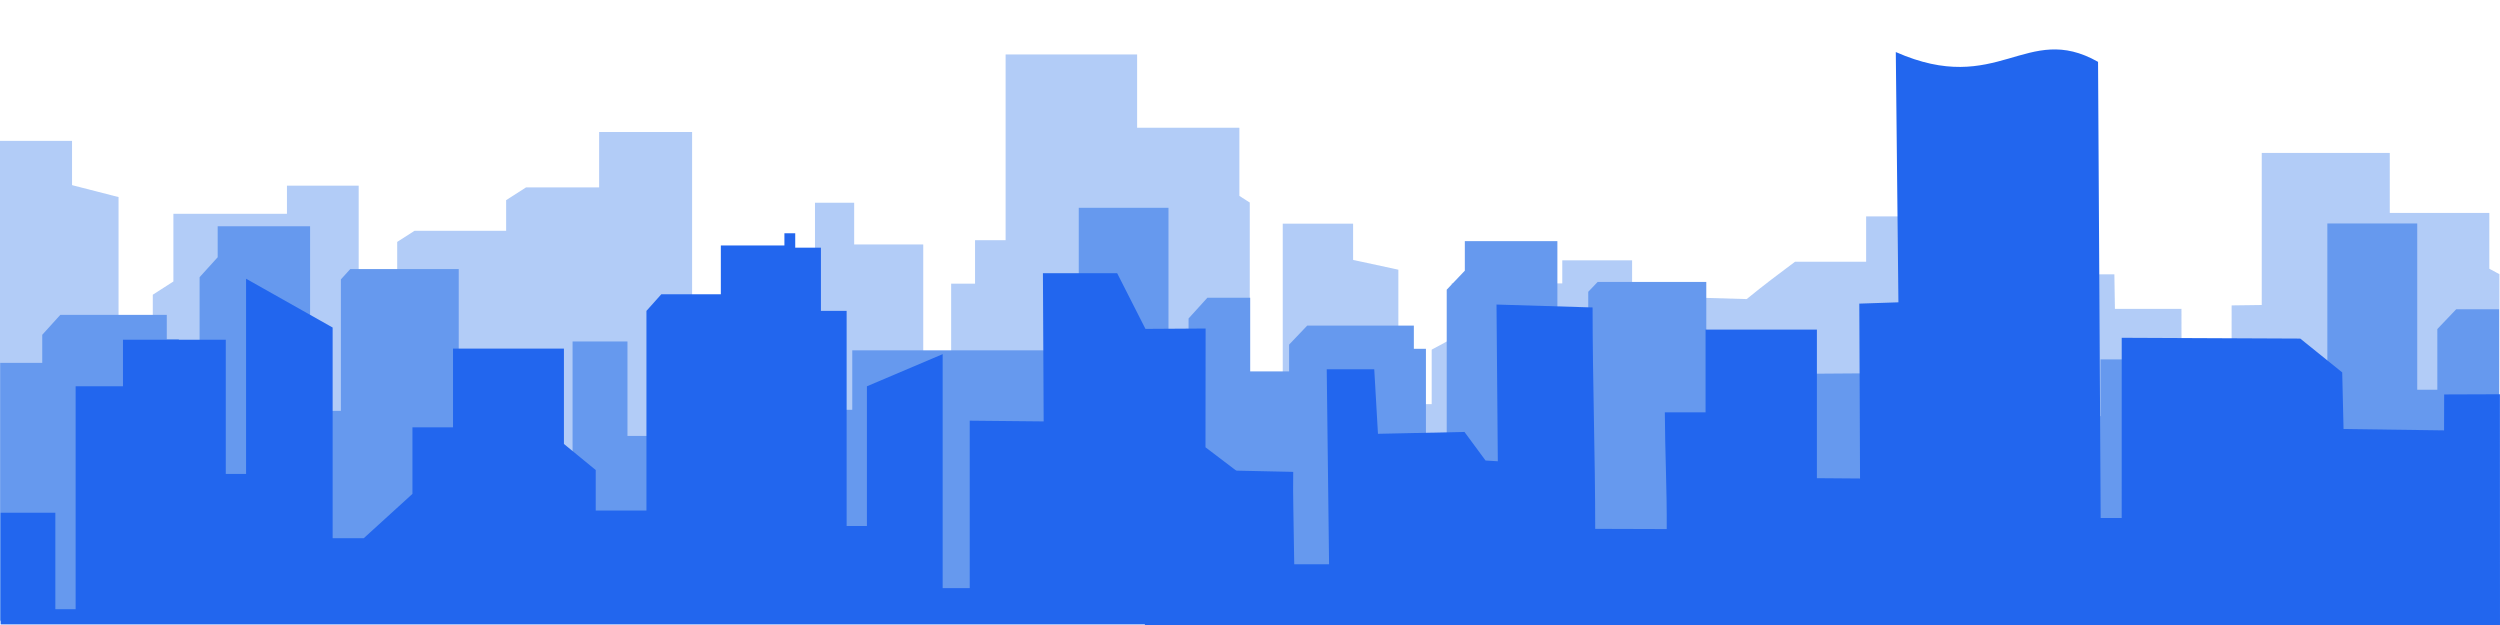 <?xml version="1.0" encoding="UTF-8" standalone="no"?>
<!-- Generator: Adobe Illustrator 27.5.0, SVG Export Plug-In . SVG Version: 6.00 Build 0)  -->

<svg
   version="1.1"
   x="0px"
   y="0px"
   viewBox="0 0 1200 300"
   xml:space="preserve"
   id="svg101"
   sodipodi:docname="consane-plataforma-de-negocios-landscape.svg"
   inkscape:version="1.2.2 (732a01da63, 2022-12-09)"
   width="1200"
   height="300"
   xmlns:inkscape="http://www.inkscape.org/namespaces/inkscape"
   xmlns:sodipodi="http://sodipodi.sourceforge.net/DTD/sodipodi-0.dtd"
   xmlns:xlink="http://www.w3.org/1999/xlink"
   xmlns="http://www.w3.org/2000/svg"
   xmlns:svg="http://www.w3.org/2000/svg"><defs
   id="defs105">
	
	

		<defs
   id="defs64">
			<rect
   id="SVGID_1_"
   width="1000"
   height="700"
   x="0"
   y="0" />
		</defs>
		<clipPath
   id="SVGID_00000150804772432925195380000007040047713489928331_">
			<use
   xlink:href="#SVGID_1_"
   style="overflow:visible"
   id="use66" />
		</clipPath>
		
		
			<linearGradient
   id="SVGID_00000132072934363902771410000015723030226246317465_"
   gradientUnits="userSpaceOnUse"
   x1="489.5"
   y1="780.221"
   x2="489.5"
   y2="371">
			<stop
   offset="0.163"
   style="stop-color:#403E40"
   id="stop84" />
			<stop
   offset="1"
   style="stop-color:#555455"
   id="stop86" />
		</linearGradient>
		
			
		
			<linearGradient
   id="SVGID_00000088822837365090958620000008473365227602483642_"
   gradientUnits="userSpaceOnUse"
   x1="507.5"
   y1="376.304"
   x2="507.5"
   y2="893">
			<stop
   offset="0"
   style="stop-color:#403E40"
   id="stop91" />
			<stop
   offset="1"
   style="stop-color:#161F21"
   id="stop93" />
		</linearGradient>
		
			
	<clipPath
   id="SVGID_00000150804772432925195380000007040047713489928331_-4">
			<use
   xlink:href="#SVGID_1_"
   style="overflow:visible"
   id="use66-0" />
		</clipPath><clipPath
   id="clipPath502">
			<use
   xlink:href="#SVGID_1_"
   style="overflow:visible"
   id="use500" />
		</clipPath><clipPath
   id="clipPath506">
			<use
   xlink:href="#SVGID_1_"
   style="overflow:visible"
   id="use504" />
		</clipPath><clipPath
   id="SVGID_00000150804772432925195380000007040047713489928331_-3">
			<use
   xlink:href="#SVGID_1_"
   style="overflow:visible"
   id="use66-9" />
		</clipPath><clipPath
   id="clipPath1154">
			<use
   xlink:href="#SVGID_1_"
   style="overflow:visible"
   id="use1152" />
		</clipPath><clipPath
   id="clipPath1158">
			<use
   xlink:href="#SVGID_1_"
   style="overflow:visible"
   id="use1156" />
		</clipPath><clipPath
   id="SVGID_00000150804772432925195380000007040047713489928331_-4-8">
			<use
   xlink:href="#SVGID_1_"
   style="overflow:visible"
   id="use66-0-0" />
		</clipPath><clipPath
   id="clipPath1164">
			<use
   xlink:href="#SVGID_1_"
   style="overflow:visible"
   id="use1162" />
		</clipPath><clipPath
   id="clipPath1168">
			<use
   xlink:href="#SVGID_1_"
   style="overflow:visible"
   id="use1166" />
		</clipPath></defs><sodipodi:namedview
   id="namedview103"
   pagecolor="#505050"
   bordercolor="#eeeeee"
   borderopacity="1"
   inkscape:showpageshadow="0"
   inkscape:pageopacity="0"
   inkscape:pagecheckerboard="0"
   inkscape:deskcolor="#505050"
   showgrid="false"
   inkscape:zoom="0.5"
   inkscape:cx="863"
   inkscape:cy="-60"
   inkscape:window-width="1366"
   inkscape:window-height="697"
   inkscape:window-x="-8"
   inkscape:window-y="-8"
   inkscape:window-maximized="1"
   inkscape:current-layer="svg101"
   showguides="true"><sodipodi:guide
     position="1023.934,131.712"
     orientation="0,-1"
     id="guide1417"
     inkscape:locked="false" /><sodipodi:guide
     position="1018.58,80.028"
     orientation="1,0"
     id="guide1419"
     inkscape:locked="false" /><sodipodi:guide
     position="897.495,70.544"
     orientation="0,-1"
     id="guide318"
     inkscape:locked="false" /><sodipodi:guide
     position="494.975,190.045"
     orientation="1,0"
     id="guide321"
     inkscape:locked="false" /><sodipodi:guide
     position="550.129,168.478"
     orientation="0,-1"
     id="guide323"
     inkscape:locked="false" /></sodipodi:namedview>
<g
   style="opacity:0.71;fill:#6699ee;fill-opacity:1"
   clip-path="url(#SVGID_00000150804772432925195380000007040047713489928331_-3)"
   id="g82"
   transform="matrix(0.6,0,0,0.701,-0.116,-192.557)">
			
				<linearGradient
   id="SVGID_00000077323362830546626020000013360911108810738876_"
   gradientUnits="userSpaceOnUse"
   x1="485.5"
   y1="773"
   x2="485.5"
   y2="312">
				<stop
   offset="0"
   style="stop-color:#403E40"
   id="stop69" />
				<stop
   offset="0.128"
   style="stop-color:#4E4D4E"
   id="stop71" />
				<stop
   offset="0.312"
   style="stop-color:#5A5A5A"
   id="stop73" />
				<stop
   offset="0.548"
   style="stop-color:#626262"
   id="stop75" />
				<stop
   offset="1"
   style="stop-color:#646464"
   id="stop77" />
			</linearGradient>
			<polygon
   style="opacity:0.71;fill:#6699ee;fill-opacity:1"
   points="405.103,411.743 405.103,432.742 331.777,432.742 317.961,440.325 317.961,511.486 287.143,511.486 287.143,401.827 229.757,401.827 229.757,421.076 138.896,421.076 138.896,467.447 122.425,476.489 122.425,522.037 95.029,522.037 95.029,409.629 57.835,401.463 57.835,371.132 -42.058,371.132 -42.058,499.456 -51,499.456 -51,773 29.278,773 95.029,773 281.105,773 281.105,772.678 1022,772.198 1022,425.45 991.713,408.827 991.713,362.163 909.885,362.163 909.885,312 804.678,312 804.678,439.158 780.235,439.158 780.235,468.906 761.107,468.906 761.107,540.067 738.79,540.067 738.79,442.074 683.53,442.074 683.53,413.493 652.18,413.493 652.18,459.281 622.956,475.322 622.956,567.482 553.881,567.482 553.881,365.08 479.492,365.08 479.492,402.994 421.043,402.994 "
   id="polygon80" />
		</g><polygon
   style="fill:#6699ee;fill-opacity:1"
   points="437.539,625.956 411.827,581.206 366.83,581.206 366.83,419.872 280.05,419.872 272.55,428.115 272.55,477.575 272.55,532.924 247.909,532.924 247.909,385.72 173.985,385.72 173.985,410.451 159.522,426.349 159.522,677.183 142.916,677.183 142.916,475.809 133.273,475.809 133.273,456.378 48.101,456.378 33.637,472.276 33.637,494.651 -46.714,494.651 -51,780.221 216.839,780.221 216.839,779.632 488.964,779.632 488.964,780.221 597.326,780.221 753.59,780.221 1030,780.221 1030,442.725 965.751,442.725 950.693,459.276 950.693,510.036 934.631,510.036 934.631,371 862.853,371 862.853,694.866 841.27,671.141 841.27,484.656 681.652,484.656 681.652,532.105 597.326,532.105 597.326,681.072 597.326,746.663 523.248,746.663 523.248,552.943 501.821,552.943 501.821,477.575 457.895,477.575 457.895,602.404 437.539,602.404 "
   clip-path="url(#SVGID_00000150804772432925195380000007040047713489928331_-3)"
   id="polygon89"
   transform="matrix(0.6,0,0,0.602,0.094,-123.611)" /><path
   id="polygon96"
   clip-path="url(#SVGID_00000150804772432925195380000007040047713489928331_-3)"
   style="fill:#2266ee"
   transform="matrix(0.6,0,0,0.58,0.305,-106.291)"
   d="M 627.019,376.304 V 386.4 h -50.858 v 40.381 h -47.612 l -11.904,13.766 v 165.196 h -40.578 v -33.498 l -25.429,-21.568 v -78.926 h -88.732 v 65.16 h -32.463 v 55.066 l -38.956,36.71 H 265.599 V 454.313 L 196.345,413.932 V 575.457 H 180.114 V 464.409 h -82.24 v 38.545 H 60.001 V 687.423 H 43.77 v -79.845 h -55.187 v -24.779 l -9.739,-11.931 H -80.672 L -85,893 h 1027.076 61.513 25.97 H 1100 V 463.491 h -70.441 v 201.225 h -25.97 v -80.081 l -39.71,-31.204 0.107,-98.301 -48.141,0.305 L 893.215,409.343 H 833.83 L 834.42,532.014 775.266,531.405 V 669.986 H 753.624 V 476.339 l -60.597,26.615 V 618.591 H 676.796 V 440.547 h -20.56 v -52.312 h -20.56 v -11.931 z"
   sodipodi:nodetypes="ccccccccccccccccccccccccccccccccccccccccccccccccccccccccccccc" /><g
   style="opacity:0.71;fill:#6699ee;fill-opacity:1"
   clip-path="url(#SVGID_00000150804772432925195380000007040047713489928331_-4-8)"
   id="g82-3"
   transform="matrix(0.584,0,0,0.574,615.716,-105.675)">
			
				<linearGradient
   id="linearGradient571"
   gradientUnits="userSpaceOnUse"
   x1="485.5"
   y1="773"
   x2="485.5"
   y2="312">
				<stop
   offset="0"
   style="stop-color:#403E40"
   id="stop69-3" />
				<stop
   offset="0.128"
   style="stop-color:#4E4D4E"
   id="stop71-6" />
				<stop
   offset="0.312"
   style="stop-color:#5A5A5A"
   id="stop73-7" />
				<stop
   offset="0.548"
   style="stop-color:#626262"
   id="stop75-4" />
				<stop
   offset="1"
   style="stop-color:#646464"
   id="stop77-3" />
			</linearGradient>
			<path
   id="polygon80-1"
   style="opacity:0.71"
   d="m 479.492,365.08 v 37.914 h -58.449 c -14.596,11.091 -25.091,19.068 -39.726,31.214 l -49.54,-1.466 -13.816,7.583 v 71.161 H 287.143 V 401.827 h -57.386 v 19.249 h -90.861 v 46.371 l -16.471,9.042 v 45.548 H 95.029 V 409.629 L 57.835,401.463 V 371.132 H -42.058 V 499.456 H -51 V 773 h 80.278 65.751 186.076 v -0.322 L 1022,772.198 V 425.45 L 991.713,408.827 V 362.163 H 909.885 V 312 H 804.678 v 127.158 l -24.762,0.332 -0.022,29.29 c -18.416,-0.024 -31.823,-0.012 -41.175,-0.018 -0.037,-6.024 -0.007,-19.726 -0.048,-26.356 H 683.976 L 683.53,413.493 h -31.35 v 45.788 l -29.224,16.041 v 92.16 H 553.881 V 365.08 Z"
   sodipodi:nodetypes="cccccccccccccccccccccccccccccccccccccccccccccccc" />
		</g><path
   id="polygon89-7"
   clip-path="url(#SVGID_00000150804772432925195380000007040047713489928331_-4-8)"
   style="fill:#6699ee"
   transform="matrix(0.601,0,0,0.574,598.553,-105.675)"
   d="m 437.539,625.956 -25.712,-44.75 H 366.83 V 419.872 h -86.78 l -7.5,8.243 v 49.46 55.349 H 247.909 V 385.72 h -73.924 v 24.731 l -14.463,15.898 V 677.183 H 142.916 V 475.809 h -9.643 V 456.378 H 48.101 l -14.464,15.898 v 22.375 H -46.714 L -51,780.221 h 267.839 v -0.589 h 272.125 v 0.589 H 597.326 753.59 1030 V 442.725 h -64.249 l -15.058,16.551 v 50.76 H 934.631 V 371 H 862.853 V 694.866 L 841.27,671.141 V 484.656 H 681.652 v 47.449 h -84.326 v 148.967 65.591 h -74.078 v -193.72 h -21.427 l -3.851,-56.677 -47.777,0.366 -0.35,105.405 -12.304,0.366 z"
   sodipodi:nodetypes="ccccccccccccccccccccccccccccccccccccccccccccccccccccc" /><path
   id="polygon96-2"
   clip-path="none"
   style="fill:#2266ee;stroke-width:0.606"
   d="m 909.981,24.98 1.259,120.131 -18.775,0.627 0.354,83.945 -20.705,-0.161 v -71.319 h -53.443 v 39.712 h -19.552 c 0.077,19.063 1.049,36.976 0.908,56.039 l -34.326,-0.106 c 0,-35.424 -1.259,-70.848 -1.259,-106.272 l -46.117,-1.393 0.629,75.224 -5.887,-0.354 -10.12,-13.718 -41.521,0.893 -1.784,-30.974 h -22.811 l 1.126,93.608 -16.724,-0.009 c -0.316,-25.549 -0.672,-31.177 -0.489,-44.355 l -26.927,-0.583 c -19.469,-0.287 -36.843,58.161 -44.382,74.086 0.107,0.005 650.564,-0.002 650.564,-0.002 l -0.043,-110.759 -26.756,0.095 -0.05,17.248 -48.245,-0.662 -0.641,-27.171 -20.137,-16.232 -85.701,-0.382 -0.01,86.49 -10.091,0.014 -1.259,-218.949 C 972.605,10.173 959.101,46.676 909.981,24.98 Z"
   sodipodi:nodetypes="cccccccccccccccccccccccccccccccccccc" />
			
		

</svg>
